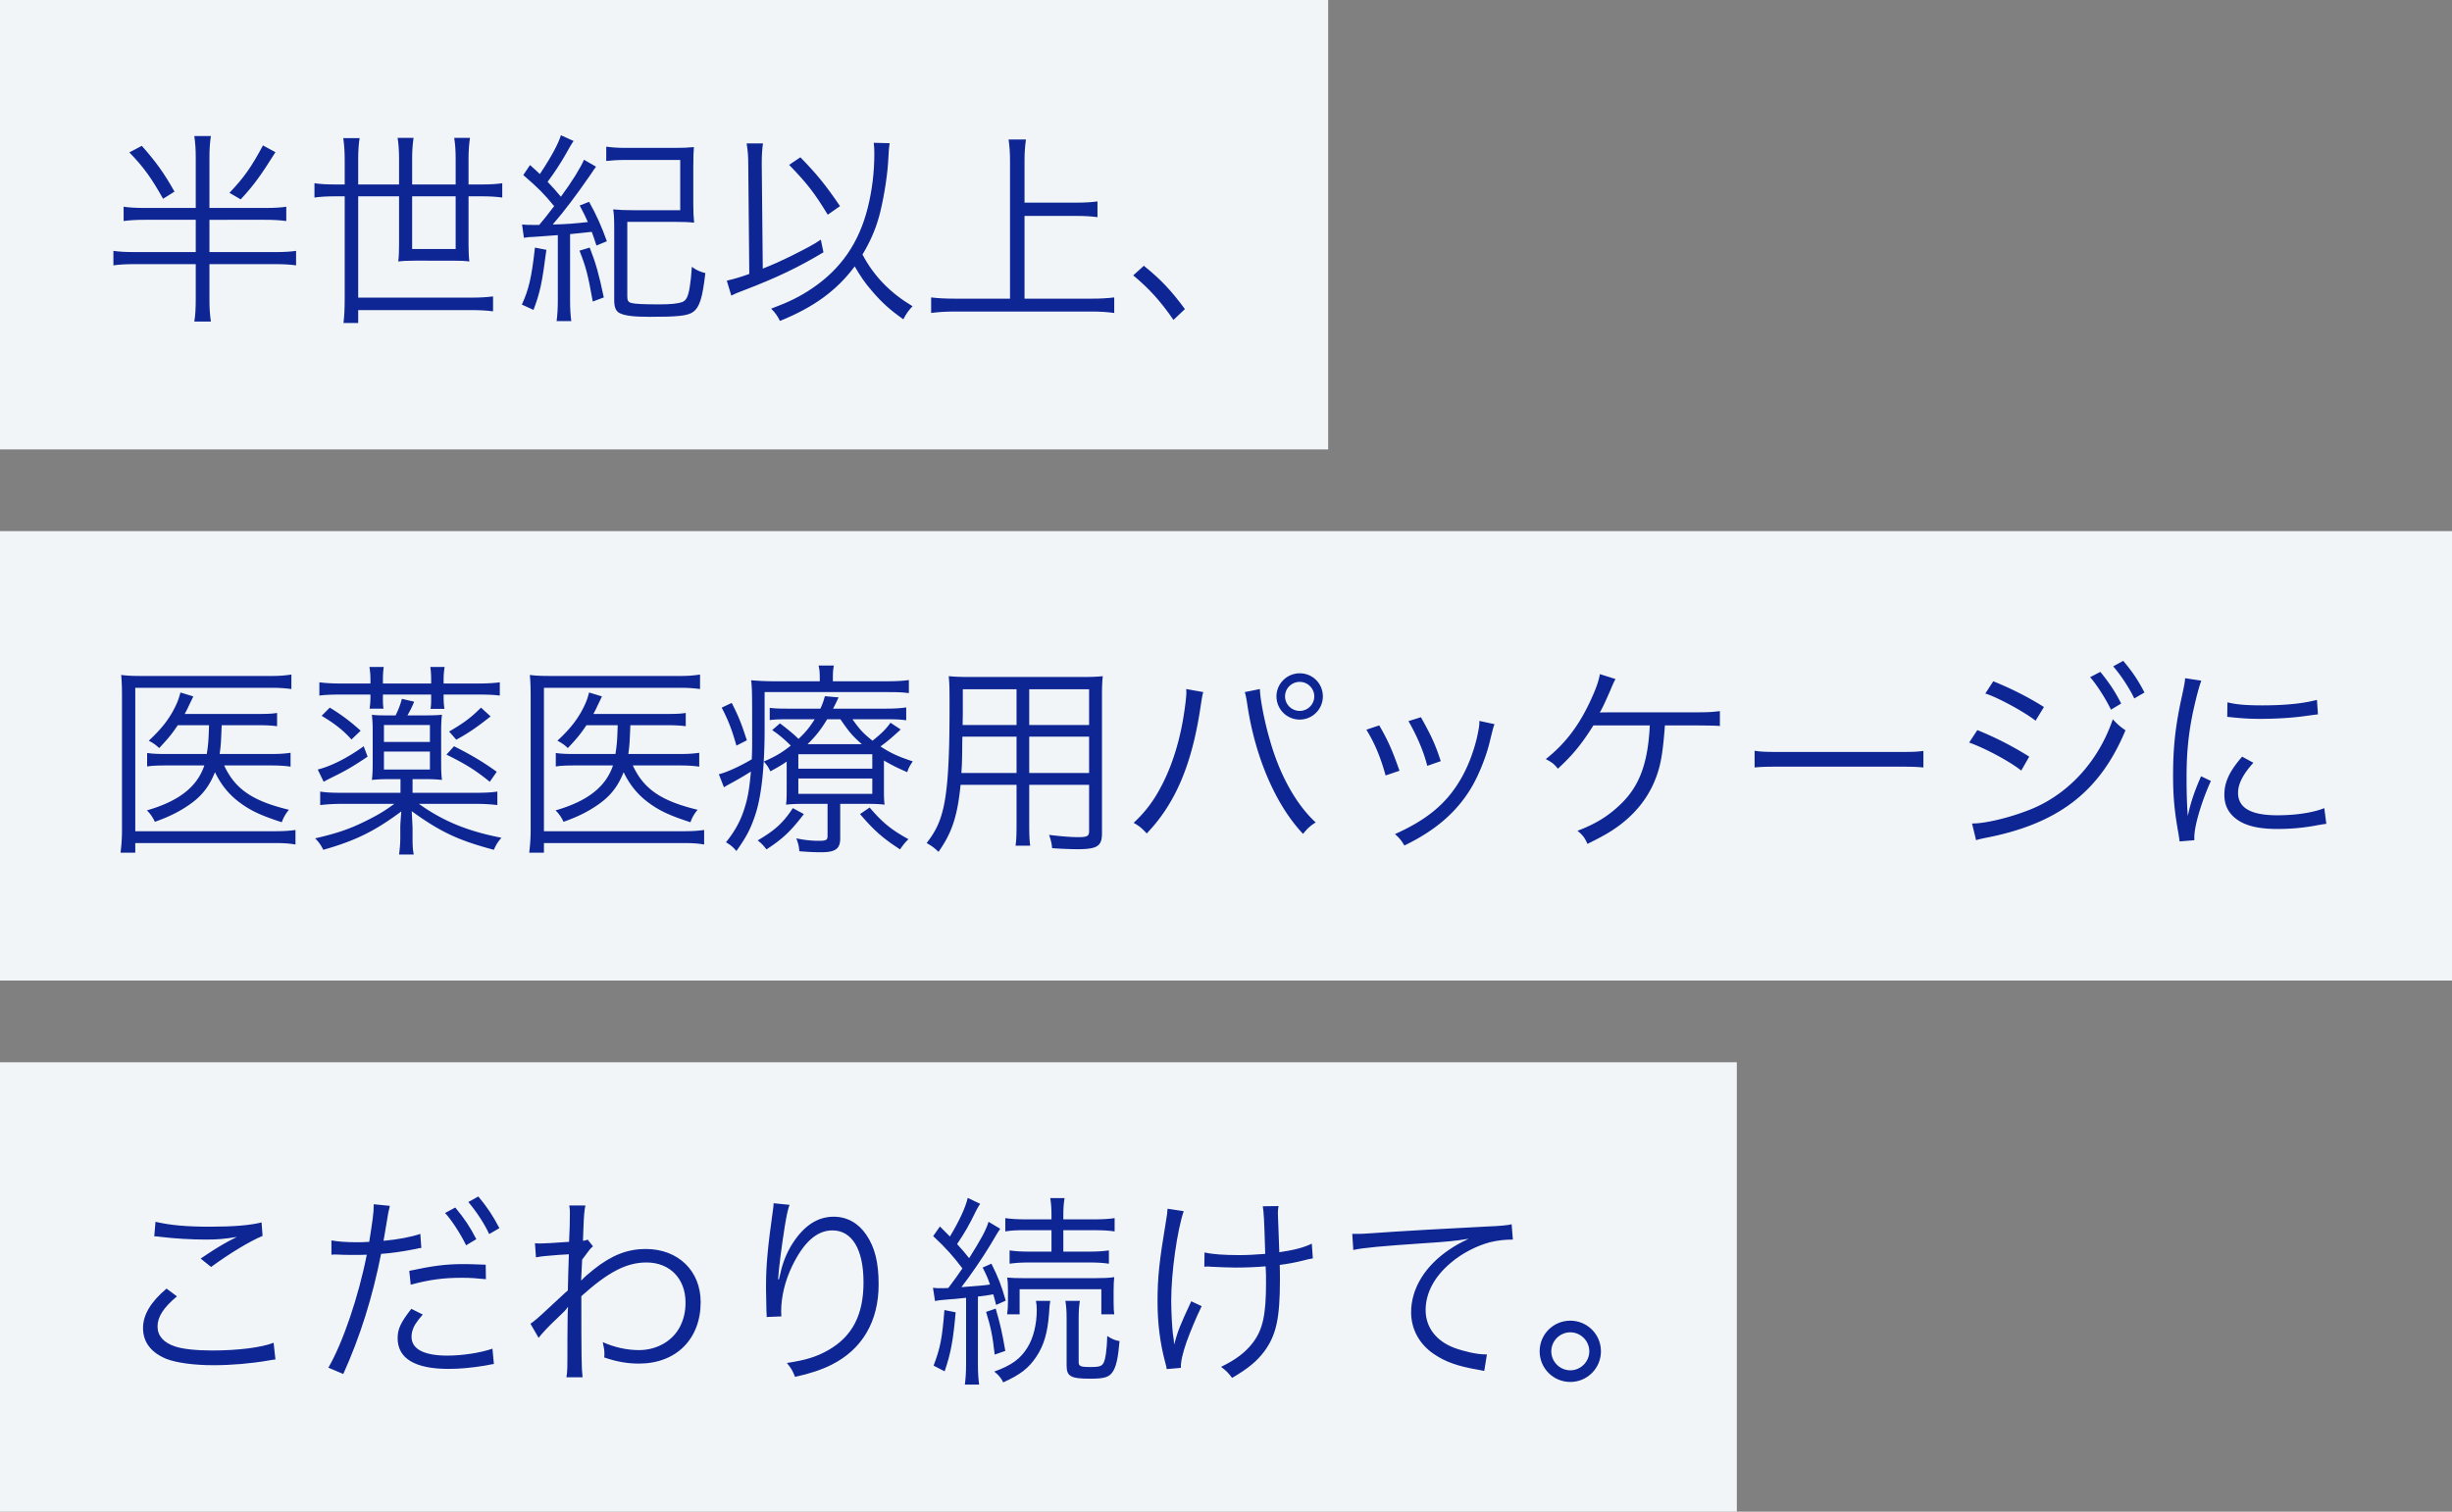 <svg xmlns="http://www.w3.org/2000/svg" width="240" height="148" fill="none"><rect width="100%" height="100%" fill="#808080" stroke="none"/><path fill="#F1F5F8" d="M0 0h130v44H0z"/><path fill="#0E2594" d="M20.5 20.36h5.44c.92 0 1.56-.04 2.08-.12v1.4c-.6-.08-1.2-.12-2.08-.12H20.5v3.16h6.38c.94 0 1.58-.04 2.1-.12v1.42c-.56-.08-1.2-.12-2.1-.12H20.5v3.48c0 .84.04 1.42.14 2.14h-1.62c.1-.56.14-1.32.14-2.16v-3.46H13.2c-.9 0-1.54.04-2.1.12v-1.42c.52.08 1.16.12 2.1.12h5.96v-3.16h-4.98c-.86 0-1.5.04-2.08.12v-1.4c.56.08 1.18.12 2.08.12h4.98v-4.9c0-.84-.04-1.44-.14-2.14h1.62c-.1.72-.14 1.28-.14 2.14zm-7.84-5.44 1.22-.64c1.4 1.58 2.16 2.64 3.2 4.48l-1.12.7c-1.16-2.08-1.94-3.14-3.3-4.54m13.08-.68 1.22.66c-1.44 2.3-2.14 3.26-3.4 4.62l-1.1-.64c1.46-1.54 2.12-2.5 3.28-4.64m8 3.82v-2.42c0-.76-.04-1.4-.14-2.12h1.6c-.1.62-.14 1.28-.14 2.12v2.42h4v-2.5c0-.74-.04-1.4-.14-2.06h1.56c-.1.66-.14 1.3-.14 2.04v2.52h4.26v-2.52c0-.76-.04-1.36-.14-2.04H46c-.1.7-.14 1.3-.14 2.04v2.52h1.28c.86 0 1.48-.04 2.02-.12v1.4c-.58-.08-1.2-.12-2.02-.12h-1.28v4.72c0 .66.02 1.16.08 1.66-.44-.06-.92-.08-1.6-.08H40.6c-.7 0-1.14.02-1.62.08.06-.46.08-.96.08-1.62v-4.76h-4v9.92h11.06c.9 0 1.48-.04 2.14-.12v1.46c-.62-.08-1.28-.12-2.14-.12H35.06v1.26h-1.44c.08-.64.12-1.32.12-2.48v-9.92h-.94c-.82 0-1.44.04-2.02.12v-1.4c.56.08 1.16.12 2.02.12zm10.86 1.16h-4.26v5.16h4.26zm6.68 4.06-.18-1.3c.44.04.6.04 1.02.04h.66c.54-.64.66-.8 1.46-1.84-1.08-1.3-1.5-1.72-3.02-3.04l.66-.98c.48.42.66.6.96.88 1.1-1.64 1.84-3.02 2.06-3.8l1.24.56c-.18.26-.26.4-.86 1.46-.44.76-1.02 1.66-1.68 2.54.56.58.86.94 1.3 1.46 1.08-1.46 1.94-2.86 2.26-3.62l1.18.68c-.16.22-.28.38-.54.78-1.38 2-2.6 3.62-3.7 4.88 1.3-.02 2.18-.1 3.44-.24-.28-.62-.4-.88-.8-1.62l.92-.36c.7 1.24 1.22 2.4 1.74 3.86l-1.02.42c-.22-.66-.28-.88-.46-1.34-.34.04-.7.08-1.12.12-.66.06-.66.06-1 .1v6.46c0 .86.04 1.5.12 2.06h-1.44c.08-.58.12-1.22.12-2.06v-6.36c-.48.04-1.52.12-2.18.16-.58.02-.74.04-1.14.1m1.08.96 1.12.22c-.42 3.26-.62 4.18-1.26 5.88l-1.14-.52c.68-1.48.96-2.68 1.28-5.58m4.36.3 1-.3c.6 1.52.9 2.6 1.38 4.88l-1.08.4c-.48-2.66-.66-3.36-1.3-4.98m4.68-2.82v7.34c0 .36.1.52.38.6.36.1 1.22.14 2.78.14 1.08 0 1.82-.08 2.2-.22.4-.16.58-.48.74-1.4.1-.6.16-1.18.22-2.06.42.32.78.48 1.32.62-.28 2.42-.56 3.34-1.2 3.8-.52.38-1.48.48-4.24.48-1.62 0-2.5-.12-2.98-.38-.36-.2-.5-.58-.5-1.28v-6.94c0-.94-.02-1.4-.1-1.92.64.06 1.14.08 1.96.08h4.6v-4.92h-5.32c-.78 0-1.42.04-1.92.1v-1.4c.58.08 1.16.12 1.92.12h4.76c.84 0 1.32-.02 1.9-.08-.04.52-.06.9-.06 1.96v3.58c0 .78.02 1.28.08 1.86-.54-.06-1.12-.08-1.94-.08zm24.12-7.74 1.56.04c-.06.4-.08.48-.16 1.98-.1 1.54-.52 3.96-.9 5.28-.36 1.28-.88 2.44-1.6 3.64 1.12 2.12 2.72 3.76 4.9 5.06-.4.42-.62.74-.9 1.28-1.34-.94-2.1-1.64-3.08-2.78-.72-.84-1.1-1.4-1.68-2.4-1.76 2.36-4 4-7.32 5.34-.22-.48-.54-.9-.86-1.2 1.72-.64 2.82-1.18 4-1.98 2.82-1.9 4.6-4.46 5.46-7.92.42-1.68.64-3.46.64-5.3 0-.5-.02-.66-.06-1.04M73.34 26.82l-.1-10.68c0-.82-.04-1.38-.16-2.1h1.6c-.08.54-.12 1.16-.12 1.88v.24l.1 10.14c1.1-.44 1.76-.74 2.62-1.16 1.56-.78 2.48-1.26 3.06-1.68l.26 1.24c-2.4 1.44-4.54 2.48-7.84 3.74-.6.22-.78.3-1.18.5l-.44-1.46c.84-.2 1.36-.36 2.2-.66m3.9-10.68 1.1-.74c1.58 1.62 2.44 2.66 3.88 4.78l-1.2.84c-1.32-2.16-2-3.04-3.78-4.88m23.04 5v8.1h6.54c.94 0 1.56-.04 2.24-.12v1.52c-.76-.1-1.38-.14-2.24-.14H93.5c-.86 0-1.6.04-2.36.14v-1.52c.66.08 1.36.12 2.36.12h5.36v-13.5c0-.76-.04-1.38-.14-2.08h1.7c-.1.68-.14 1.32-.14 2.08v4.1h5.06c.86 0 1.5-.04 2.08-.12v1.54c-.62-.08-1.22-.12-2.08-.12zm10.64 5.82 1.04-.94c1.64 1.32 2.66 2.4 4.02 4.24l-1.12 1.06c-1.28-1.86-2.44-3.12-3.94-4.36"/><path fill="#F1F5F8" d="M0 52h240v44H0z"/><path fill="#0E2594" d="M26.44 74.94h-4.5c1.06 2.3 2.76 3.48 6.34 4.34-.3.36-.52.72-.7 1.22-2.04-.66-3.02-1.12-4.08-1.9s-1.84-1.72-2.46-3c-.52 1.32-1.22 2.24-2.28 3.02s-2.14 1.32-3.6 1.84c-.22-.46-.44-.78-.78-1.12 3.12-.9 4.92-2.3 5.62-4.4h-3.56c-.98 0-1.5.02-2.04.1v-1.32c.54.08 1 .1 2.06.1h3.78c.14-.9.18-1.38.22-2.82H17.4c-.6.9-.94 1.3-1.82 2.24-.32-.3-.56-.48-1.02-.72 1.4-1.3 2.18-2.36 2.78-3.74.14-.34.22-.6.32-.98l1.26.38c-.14.3-.14.3-.46.96-.08.2-.2.42-.38.76h7.08c1 0 1.5-.02 1.96-.1v1.3c-.58-.08-1.18-.1-1.94-.1H21.7c-.08 1.9-.08 1.9-.2 2.82h4.98c.92 0 1.42-.04 1.96-.12v1.36c-.54-.08-1.12-.12-2-.12m2.48 6.32v1.42c-.6-.1-1.1-.14-1.96-.14H13.24v.94H11.8c.08-.66.14-1.38.14-2.18V68.14c0-.82-.02-1.4-.08-2.06.6.08 1.14.1 2.1.1h12.6c.78 0 1.3-.04 1.96-.14v1.42a14 14 0 0 0-1.94-.12H13.24v14.04h13.72c.82 0 1.36-.04 1.96-.12m11.46-4.98v1.34h6.06c1.12 0 1.7-.04 2.24-.12v1.32c-.68-.08-1.34-.12-2.28-.12H41c2.38 1.7 4.78 2.68 8.08 3.32-.34.4-.52.66-.74 1.18-3.46-.92-5.22-1.74-8.04-3.78.02.3.04.82.08 1.58v1c0 .78.02 1.18.12 1.66h-1.44c.08-.6.12-1.1.12-1.66v-1c0-.28.04-.8.1-1.56-2.6 1.94-4.52 2.88-7.64 3.76-.22-.46-.46-.8-.8-1.12 2.26-.52 3.52-.96 5.28-1.86 1.02-.52 1.54-.84 2.48-1.52h-5c-.9 0-1.56.04-2.26.12V77.5c.52.08 1.08.12 2.18.12h5.68v-1.34h-1.02c-.78 0-1.22.02-1.78.08.06-.5.08-1 .08-1.72v-3.06c0-.68-.02-1-.08-1.6.54.06.76.06 1.82.06h.5c.28-.56.44-.98.62-1.62l1.2.28c-.2.48-.38.86-.66 1.34h1.6c1 0 1.34-.02 1.78-.06-.06.5-.08.94-.08 1.64v3.06c0 .78.02 1.2.08 1.68-.56-.06-.96-.08-1.78-.08zm-2.8-3.64h4.5v-1.66h-4.5zm0 .94v1.76h4.5v-1.76zm-1.32-6.66v-.32c0-.44-.02-.78-.1-1.3h1.4c-.06.44-.08.74-.08 1.28v.34h4.72v-.34c0-.52-.02-.86-.08-1.28h1.4c-.08.48-.1.88-.1 1.3v.32h3.24c1 0 1.68-.04 2.26-.12v1.3c-.64-.08-1.24-.1-2.24-.1h-3.26v.16c0 .5.02.8.08 1.24h-1.36c.06-.4.06-.6.06-1.24V68h-4.72v.16c0 .64 0 .86.06 1.22h-1.36c.06-.48.08-.74.08-1.22V68h-2.78c-.98 0-1.58.02-2.22.1v-1.3c.58.08 1.26.12 2.24.12zm-4.78 3.16.8-.8c1.14.7 1.98 1.32 3.02 2.26l-.9.86c-.76-.86-1.64-1.56-2.92-2.32m4.12 2.98.38 1.02c-1.18.8-2.02 1.3-2.9 1.74-1.12.56-1.12.56-1.4.72l-.58-1.2c1.3-.32 2.92-1.14 4.5-2.28m11.48-3.78.94.86c-1.42 1.12-2.22 1.66-3.36 2.28l-.7-.8c1.48-.86 2.18-1.4 3.12-2.34m-3.38 4.6.74-.82c1.66.84 2.76 1.48 4.18 2.5l-.68.98c-1.44-1.16-2.34-1.72-4.24-2.66m22.74 1.06h-4.5c1.06 2.3 2.76 3.48 6.34 4.34-.3.36-.52.72-.7 1.22-2.04-.66-3.02-1.12-4.08-1.9s-1.84-1.72-2.46-3c-.52 1.32-1.22 2.24-2.28 3.02s-2.14 1.32-3.6 1.84c-.22-.46-.44-.78-.78-1.12 3.12-.9 4.92-2.3 5.62-4.4h-3.56c-.98 0-1.5.02-2.04.1v-1.32c.54.08 1 .1 2.06.1h3.78c.14-.9.18-1.38.22-2.82H57.4c-.6.9-.94 1.3-1.82 2.24-.32-.3-.56-.48-1.02-.72 1.4-1.3 2.18-2.36 2.78-3.74.14-.34.22-.6.32-.98l1.26.38c-.14.3-.14.3-.46.96-.08.2-.2.42-.38.76h7.08c1 0 1.5-.02 1.96-.1v1.3c-.58-.08-1.18-.1-1.94-.1H61.7c-.08 1.9-.08 1.9-.2 2.82h4.98c.92 0 1.42-.04 1.96-.12v1.36c-.54-.08-1.12-.12-2-.12m2.48 6.32v1.42c-.6-.1-1.1-.14-1.96-.14H53.24v.94H51.8c.08-.66.14-1.38.14-2.18V68.14c0-.82-.02-1.4-.08-2.06.6.08 1.14.1 2.1.1h12.6c.78 0 1.3-.04 1.96-.14v1.42a14 14 0 0 0-1.94-.12H53.24v14.04h13.72c.82 0 1.36-.04 1.96-.12m8.08-4.3v-2.4c-.48.34-.8.52-1.6.96-.18-.4-.32-.6-.64-.96 1.1-.48 1.76-.86 2.64-1.56-.58-.58-1.08-1.02-1.82-1.52l.76-.66c.82.62 1.3 1.02 1.82 1.52.7-.66 1.06-1.1 1.58-1.92h-2.68c-.78 0-1.3.02-1.72.08v-1.2c.48.06.9.08 1.76.08h3.2c.22-.48.28-.66.44-1.22l1.34.12c-.26.56-.34.72-.54 1.1h5.18c.84 0 1.42-.04 1.98-.12v1.26c-.54-.08-1.04-.1-1.94-.1h-3.32c.72 1.02 1.06 1.38 1.96 2.1.88-.7 1.34-1.16 1.76-1.76l1 .66c-.92.84-1.34 1.2-1.98 1.66 1.02.66 1.7.98 3.16 1.46-.32.48-.42.68-.54 1.06-1.02-.44-1.52-.7-2.28-1.14v2.46c0 1.06 0 1.32.06 1.86-.5-.06-1.02-.08-1.76-.08h-2.58v3.38c0 1.02-.46 1.36-1.88 1.36-.7 0-1.4-.04-2.12-.1-.04-.48-.1-.76-.3-1.26.78.16 1.46.24 2.22.24.72 0 .84-.08.84-.5V78.7h-2.1c-.88 0-1.42.02-1.96.08.06-.58.06-.8.06-1.82m2.04-4.1h5.32c-.92-.8-1.28-1.24-2.1-2.44h-1.3c-.6 1-1.12 1.66-1.92 2.44m-.9.98v1.42h7.24v-1.42zm0 2.38v1.5h7.24v-1.5zm2.1-9.52v-.22c0-.58-.02-.92-.12-1.32h1.5c-.08.4-.1.72-.1 1.32v.22h5.22c1.04 0 1.62-.04 2.22-.12v1.28c-.62-.08-1.1-.1-2.14-.1H74.84v3.56c0 3.88-.32 6.72-.94 8.54-.44 1.3-.82 2.04-1.82 3.46-.36-.42-.54-.56-1.02-.86.86-1.06 1.46-2.14 1.84-3.42.3-.96.44-1.76.6-3.5-.76.48-1.32.8-2.2 1.28-.18.1-.26.14-.44.26l-.5-1.28c.72-.16 2.08-.78 3.22-1.46.04-.76.04-1.22.04-2.2 0-4.26 0-4.74-.1-5.54.72.06 1.42.1 2.28.1zm-9.6 2.58.98-.46c.64 1.24.94 1.98 1.48 3.66l-1.02.52c-.46-1.62-.78-2.44-1.44-3.72M84.18 79.7l.94-.64c1.24 1.46 2.12 2.18 3.8 3.1-.28.26-.56.6-.82 1-1.7-1.1-2.58-1.88-3.92-3.46m-6.58-.58 1.08.58c-1.24 1.64-2.08 2.44-3.66 3.46-.32-.42-.52-.62-.86-.88 1.68-.98 2.52-1.74 3.44-3.16m23.14-2.28v3.78c0 1.06.02 1.7.1 2.18H99.4c.08-.52.1-1.12.1-2.18v-3.78h-5.48c-.3 3.02-.82 4.66-2.16 6.56-.44-.42-.64-.56-1.16-.86.86-1.12 1.3-2.02 1.62-3.38.44-1.84.62-4.76.62-9.7 0-2.02 0-2.4-.08-3.26.6.06 1.2.08 2.2.08h10.76c1 0 1.54-.02 2.12-.08-.06.54-.08 1.06-.08 1.96v13.42c0 1.26-.46 1.56-2.4 1.56-.64 0-1.64-.04-2.48-.1-.04-.46-.12-.8-.3-1.3 1.16.14 2.14.22 2.86.22.88 0 1.06-.1 1.06-.6v-4.52zm0-5.86h5.86v-3.5h-5.86zm-1.24 0v-3.5h-5.26v2.38l-.02 1.12zm1.24 1.14v3.56h5.86v-3.56zm-1.24 0h-5.3c-.02.56-.02 1.04-.02 1.32-.02 1.24-.02 1.32-.08 2.24h5.4zm16.6-4.66 1.68.3c-.08.22-.1.34-.26 1.36-.84 5.7-2.46 9.54-5.28 12.48-.5-.54-.72-.72-1.28-1.04 1.24-1.16 2.06-2.28 2.9-3.96.98-1.98 1.68-4.32 2.06-6.94.12-.8.2-1.52.2-1.88 0-.06 0-.18-.02-.32m5.74.3 1.48-.3c0 .86.44 3.16.92 4.8.96 3.52 2.6 6.48 4.54 8.26-.54.34-.78.56-1.24 1.12-2.66-2.82-4.66-7.44-5.44-12.56-.1-.7-.18-1.06-.26-1.32m5.38-1.84c1.26 0 2.26 1 2.26 2.26a2.27 2.27 0 0 1-4.54 0c0-1.24 1.02-2.26 2.28-2.26m0 .84c-.8 0-1.44.64-1.44 1.42s.64 1.42 1.44 1.42c.78 0 1.42-.64 1.42-1.42s-.64-1.42-1.42-1.42m6.52 4.68 1.26-.42c.8 1.38 1.24 2.32 1.98 4.44l-1.36.46c-.48-1.76-1.04-3.1-1.88-4.48m4.12-.84 1.22-.38c1.06 1.9 1.42 2.7 1.94 4.3l-1.32.46c-.36-1.42-.98-2.88-1.84-4.38m6.94-.02 1.48.32c-.12.32-.12.32-.44 1.62-.32 1.4-1.04 3.24-1.76 4.48-1.42 2.44-3.52 4.28-6.62 5.78-.3-.5-.46-.7-.92-1.12 3.08-1.38 4.96-2.92 6.34-5.22.76-1.26 1.34-2.76 1.7-4.3.14-.66.22-1.12.22-1.36v-.2m21.06.44h-2.9c-.22 2.94-.44 4.14-1.08 5.62q-1.08 2.46-3.42 4.2c-.84.62-1.62 1.06-3.08 1.78-.28-.62-.46-.86-.98-1.28 1.74-.66 3-1.42 4.22-2.6 1.84-1.76 2.68-4 2.86-7.72h-5.52c-1.14 1.82-2.04 2.92-3.48 4.24-.36-.46-.54-.6-1.18-.94 1.84-1.46 3.16-3.16 4.28-5.52.6-1.28.86-1.98 1.02-2.8l1.52.48c-.18.36-.24.46-.5 1.1-.46 1.06-.8 1.8-1.04 2.18.32-.02.32-.02 9.3-.02 1.26 0 1.64-.02 2.46-.12v1.46c-.54-.04-.54-.04-2.48-.06m5.88 4.12V73.5c.58.1 1.12.12 2.48.12h11.62c1.48 0 1.8-.02 2.42-.1v1.62c-.64-.06-1.1-.08-2.44-.08h-11.6c-1.46 0-1.88.02-2.48.08m22.58-7.24.78-1.2c1.82.74 3.4 1.54 4.96 2.52l-.82 1.34c-1.12-.88-3.78-2.32-4.92-2.66m-1.58 4.8.8-1.22c1.74.7 3.5 1.6 5.08 2.6l-.78 1.36c-1.18-.92-3.48-2.16-5.1-2.74m.68 9.56-.4-1.64h.12c1.14 0 3.38-.52 5.26-1.24 3.86-1.42 6.96-4.72 8.4-8.96.48.52.72.72 1.24 1.08-2.52 6.06-6.64 9.2-13.84 10.56-.44.1-.48.1-.78.2m11.16-15.96 1-.52c.88 1.08 1.44 1.92 2.04 3.1l-1 .6c-.5-1.06-1.46-2.54-2.04-3.18m2.26-1.06.98-.54c.92 1.1 1.42 1.84 2.08 3.1l-1 .58c-.44-.94-1.28-2.24-2.06-3.14m7.04 1.16 1.58.24c-.3.86-.54 1.84-.84 3.2-.42 2.1-.6 3.86-.6 6.26 0 1.56.04 2.74.12 3.8.28-1.34.66-2.44 1.3-3.9l.96.46c-.9 1.98-1.62 4.38-1.62 5.5v.3l-1.44.12c-.04-.32-.06-.42-.12-.8-.38-2.12-.52-3.56-.52-5.66 0-2.84.24-4.96.9-7.92.2-.94.24-1.14.28-1.6m4.12 3.78.02-1.42c.86.22 1.84.3 3.4.3 2.22 0 4.02-.18 5.36-.54l.1 1.42q-.06 0-1.38.18c-1.16.16-2.76.26-4.3.26-1.12 0-1.9-.06-3.2-.2m1.46 3.9 1.1.6c-1 1.1-1.5 2.06-1.5 2.94 0 1.48 1.26 2.2 3.84 2.2 1.82 0 3.52-.26 4.6-.7l.2 1.54c-.26.02-.3.04-.7.1-1.4.28-2.74.4-4.1.4-2.28 0-3.72-.48-4.58-1.52-.4-.5-.6-1.1-.6-1.84 0-1.22.5-2.3 1.74-3.72"/><path fill="#F1F5F8" d="M0 104h170v44H0z"/><path fill="#0E2594" d="m15.1 121.04.12-1.42c1.46.34 3.04.48 5.32.48 2.34 0 3.96-.14 5.06-.42l.1 1.32c-1.24.52-3.08 1.62-5.04 3.04l-1.02-.82c1.28-.86 1.76-1.16 2.66-1.66.22-.12.26-.14.5-.26.14-.08.18-.08.38-.2-1.2.2-1.88.26-3.02.26-1.4 0-3.1-.1-4.4-.26-.36-.04-.4-.06-.66-.06m1.2 5.12 1.02.76c-1.3 1.08-1.9 2-1.9 2.94 0 .92.58 1.58 1.7 1.96.76.26 2.08.4 3.66.4 2.5 0 4.88-.3 6-.76l.18 1.64c-.26.02-.34.04-.68.1-1.74.3-3.64.46-5.4.46-1.92 0-3.62-.24-4.6-.62-1.5-.62-2.28-1.64-2.28-3.02 0-1.3.76-2.56 2.3-3.86m16.14-3.32v-1.4c.64.12 1.44.18 2.5.18.4 0 .62 0 1.2-.04.34-2.16.44-2.86.44-3.54v-.14l1.58.16c-.08.32-.1.42-.16.7-.02.12-.08.52-.2 1.2-.12.7-.16.98-.26 1.52 1.38-.12 2.74-.38 3.6-.68l.1 1.38-.2.02-.36.08c-1.3.26-2.46.42-3.38.48-.84 4.24-2.04 8.08-3.7 11.76l-1.46-.62c1.42-2.44 2.96-6.98 3.76-11.06-.4.02-.64.02-1.38.02-.7 0-.88 0-1.66-.04h-.08c-.04 0-.16 0-.34.02m15.1.98.02 1.42c-.96-.1-1.52-.14-2.36-.14-1.78 0-3.18.18-5 .68l-.14-1.36c2.32-.5 3.62-.66 5.3-.66.38 0 .68 0 2.18.06m-7.28 4.32 1.12.56c-.4.48-.46.54-.6.76-.32.42-.5.94-.5 1.42 0 1.2 1.22 1.84 3.5 1.84 1.5 0 3.28-.28 4.42-.68l.14 1.5-.26.04-.62.12c-1.34.22-2.5.32-3.56.32-3.28 0-4.98-1.02-4.98-3 0-.9.28-1.52 1.34-2.88m3.3-9.38 1-.54c.9 1.08 1.46 1.92 2.06 3.1l-1 .6c-.5-1.06-1.46-2.54-2.06-3.16m2.28-1.08.98-.54c.9 1.1 1.4 1.84 2.06 3.1l-1 .58c-.42-.94-1.26-2.22-2.04-3.14m6.88 13.3-.8-1.38c.38-.26.76-.58 1.72-1.48.68-.64.68-.64 1.36-1.26.32-.3.32-.3.58-.52.04-1.66.04-1.84.1-3.54-.28.02-.28.02-1.02.06-1.3.1-1.7.14-2.2.24l-.1-1.38c.28.02.4.02.56.02.3 0 1.14-.04 2.78-.16.06-1.24.08-2 .08-2.78 0-.3 0-.44-.06-.78h1.58c-.12.58-.14.88-.2 2.32-.02.68-.02.68-.04 1.14.26-.04.3-.04.46-.12l.52.66c-.28.24-.28.24-1.06 1.3-.06 1.3-.1 1.98-.1 2.02h.04l.06-.06c.2-.22.56-.54 1.16-1.02 1.74-1.38 3.28-1.98 5.06-1.98 3.18 0 5.38 2.14 5.38 5.2 0 3.62-2.4 6.02-6.04 6.02-1.14 0-2.16-.18-3.4-.6.02-.16.02-.28.02-.34 0-.36-.04-.6-.16-1.16 1.12.5 2.34.78 3.54.78 1.72 0 3.26-.86 4-2.26.38-.74.56-1.5.56-2.4 0-2.34-1.54-3.92-3.82-3.92-1.96 0-3.76.94-6.38 3.3 0 6.02.02 7.02.12 7.94h-1.58c.1-.62.1-.62.1-3.78.02-2.44.02-2.6.06-3.08h-.04c-.14.24-.32.42-1.04 1.1-.76.7-1.56 1.56-1.8 1.9m23-13.18 1.56.16c-.16.42-.28.98-.46 2.06-.32 2.02-.6 4.2-.66 5.22l.08.02c.04-.16.04-.16.14-.58.24-1.1.64-2.08 1.22-2.98 1.12-1.72 2.44-2.58 4-2.58 1.3 0 2.42.62 3.2 1.78.84 1.24 1.2 2.72 1.2 4.86 0 3.62-1.62 6.36-4.62 7.86-.96.48-2.16.88-3.56 1.18-.24-.6-.36-.82-.8-1.36 1.86-.28 2.9-.6 4.06-1.26 2.34-1.34 3.44-3.44 3.44-6.64 0-3.22-1.12-5.08-3.04-5.08-1.52 0-2.8 1.14-3.94 3.48-.7 1.46-1.08 3-1.08 4.46 0 .08 0 .18.02.48l-1.44.06v-.22l-.02-.36-.04-2.08v-.46c0-1.96.18-3.84.68-7.38.04-.3.06-.4.06-.64m15.8 9.58-.2-1.3c.28.04.44.04.7.04.14 0 .54 0 .8-.02.82-1.1.82-1.1 1.38-1.92-.94-1.24-1.58-1.96-2.86-3.16l.66-.94.98.98c.9-1.5 1.54-2.86 1.74-3.78l1.22.58c-.12.16-.22.34-.38.64-.74 1.52-1.08 2.1-1.88 3.3.6.66.68.76 1.18 1.38 1.18-1.88 1.64-2.72 1.9-3.56l1.14.68c-.22.32-.22.32-1 1.64-.7 1.16-1.94 2.98-2.8 4.08 1.76-.14 2.14-.16 2.8-.26-.22-.64-.34-.92-.72-1.66l.86-.38c.66 1.32.98 2.12 1.4 3.62l-.94.42c-.12-.5-.16-.64-.28-1.04-.66.12-.84.14-1.5.22v6.64c0 .82.04 1.4.12 1.98h-1.4c.08-.62.12-1.22.12-1.98v-6.52c-.94.1-1.36.14-1.74.16-.72.06-.96.08-1.3.16m11.4-6.94h-2.5c-.9 0-1.42.02-2.02.12v-1.3c.56.08 1.14.12 2.04.12h2.48v-.44c0-.68-.04-1.14-.12-1.64h1.4c-.08.5-.12.94-.12 1.66v.42h3c.86 0 1.48-.04 2.02-.12v1.3c-.54-.08-1.12-.12-2-.12h-3.02v2.1h2.48c.86 0 1.4-.04 1.98-.12v1.3c-.54-.08-1.12-.12-1.96-.12h-5.78c-.86 0-1.38.04-1.98.12v-1.3c.56.08 1.12.12 1.98.12h2.12zm-10.48 7.82 1.1.22c-.24 2.74-.48 4.04-1.08 5.78l-1.08-.56c.66-1.74.84-2.66 1.06-5.44m4.08.18.94-.32c.44 1.5.64 2.38.94 4.14l-1.04.36c-.2-1.82-.38-2.68-.84-4.18m3.28.24h-1.22c.06-.5.08-.78.08-1.28v-1c0-.68-.02-.94-.08-1.32.4.04.92.06 1.9.06h6.48c.98 0 1.56-.02 2.1-.1-.04.38-.06.76-.06 1.3v1.14c0 .54.02.92.06 1.2h-1.26v-2.46h-8zm4.48-1.32h1.42c-.08.5-.12.92-.12 1.68v4.32c0 .4.2.48 1.14.48.86 0 1.14-.08 1.3-.42.18-.34.32-1.24.36-2.62.46.3.74.42 1.2.5-.14 1.6-.3 2.34-.58 2.86-.36.66-.82.82-2.28.82-1.92 0-2.32-.22-2.32-1.3v-4.64c0-.74-.04-1.2-.12-1.68m-2.88 0h1.4c-.06.34-.08.5-.12 1.24-.14 1.86-.5 3.12-1.24 4.22-.74 1.12-1.56 1.76-3.24 2.52-.22-.44-.44-.7-.88-1.06 1.68-.6 2.56-1.24 3.24-2.34.58-.92.92-2.28.92-3.68 0-.34-.02-.56-.08-.9m16.48-3.34.02-1.4c.76.18 1.92.26 3.4.26.8 0 1.54-.04 2.54-.12-.1-3.48-.14-4.06-.24-4.66l1.54-.02c-.04.32-.06.44-.06.68 0 .14 0 .24.02.6.02.46.02.46.12 3.24 1.52-.22 2.44-.48 3.18-.84l.1 1.44c-.42.08-.46.08-1.06.24-.76.18-1.38.3-2.18.4.02.54.02.86.02 1.44 0 3.8-.36 5.44-1.54 7.04-.74.98-1.6 1.68-3.14 2.58-.4-.52-.56-.68-1.08-1.08 1.4-.68 2.34-1.38 3.06-2.3 1.02-1.3 1.34-2.76 1.34-5.96 0-.56 0-1-.04-1.58-.88.08-2.04.12-2.92.12-.56 0-1.7-.04-2.42-.08-.18-.02-.28-.02-.36-.02-.06 0-.16 0-.3.02m-3.6-5.68 1.58.24c-.64 1.9-1.22 6-1.22 8.72 0 1.1.08 2.58.16 3.26.08.44.12.86.12 1.08.4-1.42.54-1.78 1.68-4.24l1.02.48c-.58 1.18-1.08 2.42-1.48 3.5-.4 1.18-.56 1.86-.56 2.54l-1.38.12c-.04-.26-.06-.32-.16-.7-.5-1.88-.74-3.82-.74-5.92 0-2.36.18-4 .8-7.7.14-.82.16-1.02.18-1.38m18.18 4.04-.1-1.58h.72c.28 0 .52-.02 1.14-.06 2.38-.18 8.78-.54 11.36-.66 1.12-.04 2.06-.12 2.38-.22l.12 1.5c-.8 0-1.48.08-2.24.26-1.34.36-2.74 1.08-3.84 2.02-1.6 1.34-2.46 2.96-2.46 4.62 0 1.68 1.02 3.02 2.8 3.7.98.36 2.24.64 3 .64h.2l-.26 1.62c-.22-.04-.3-.06-.62-.12-1.98-.34-3.18-.76-4.32-1.54-1.42-.96-2.22-2.44-2.22-4.08 0-2.32 1.36-4.54 3.74-6.14.62-.42 1.14-.7 1.9-1.06-1.18.2-2.18.3-4.4.44-4.14.28-5.92.44-6.9.66m21.24 6.92c1.66 0 3 1.34 3 3s-1.34 3-3 3-3-1.34-3-3 1.34-3 3-3m0 1.14c-1.02 0-1.86.84-1.86 1.86s.84 1.86 1.86 1.86 1.86-.84 1.86-1.86-.84-1.86-1.86-1.86"/></svg>